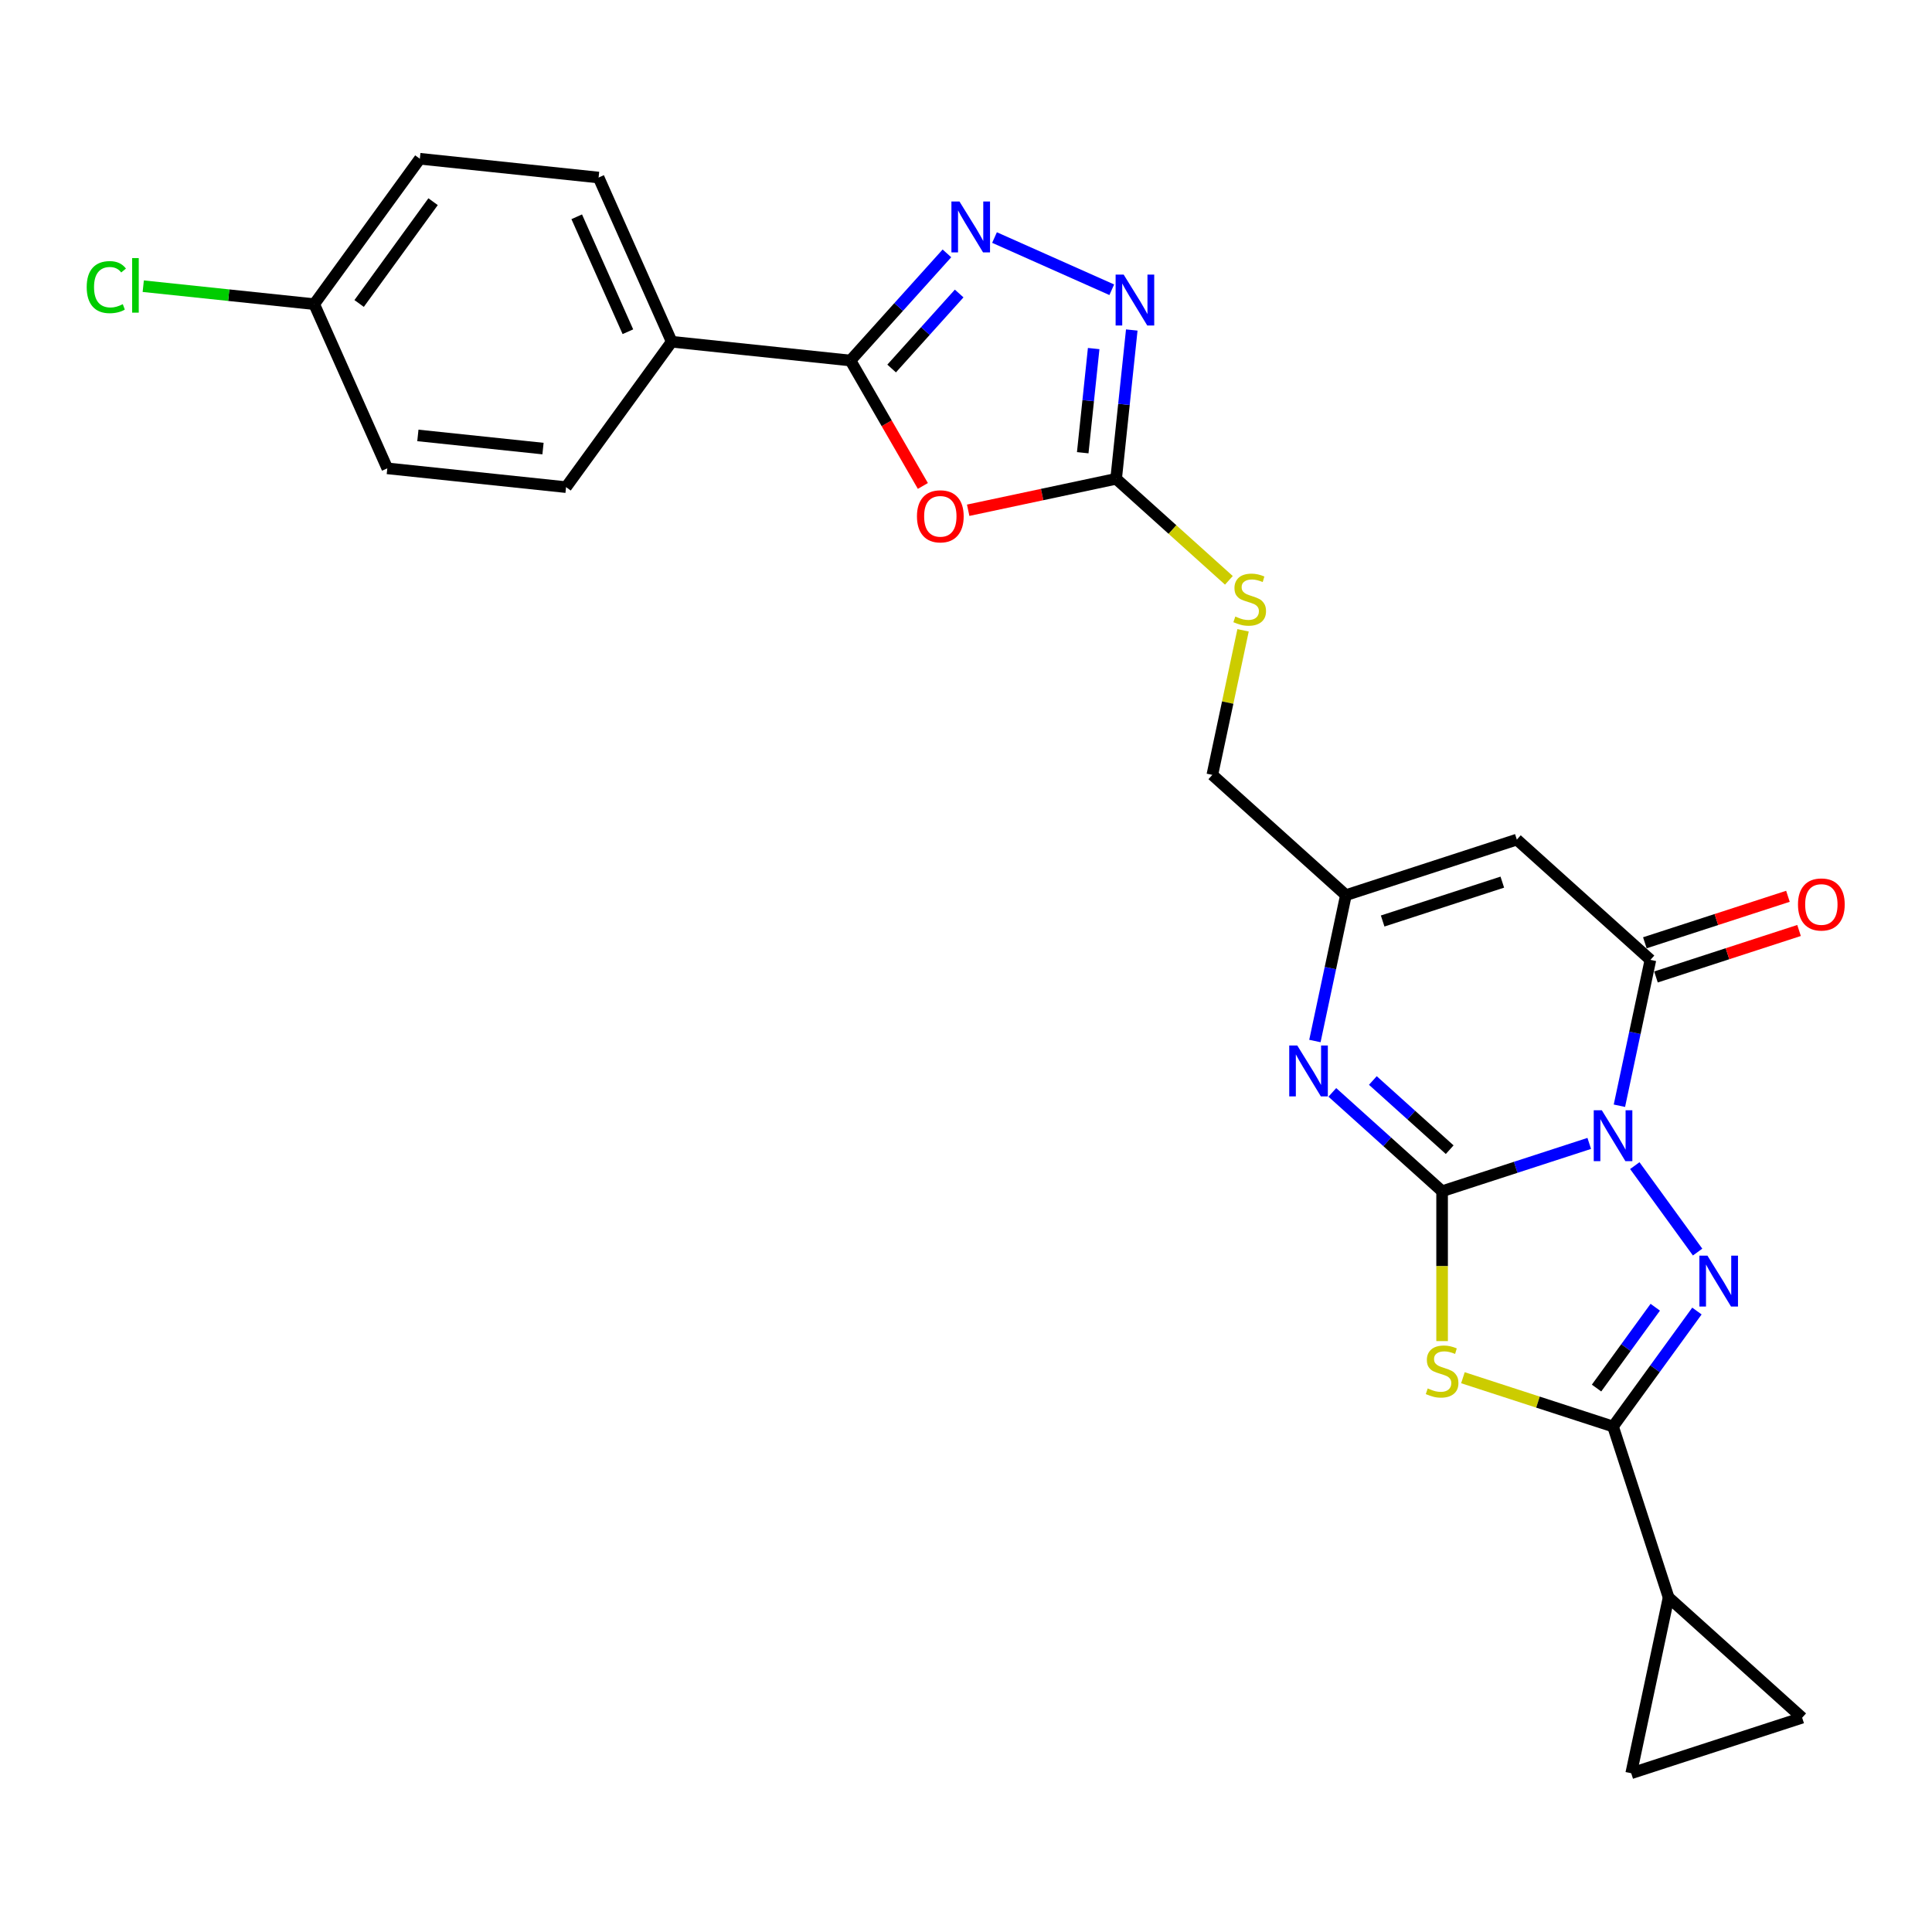 <?xml version='1.0' encoding='iso-8859-1'?>
<svg version='1.1' baseProfile='full'
              xmlns='http://www.w3.org/2000/svg'
                      xmlns:rdkit='http://www.rdkit.org/xml'
                      xmlns:xlink='http://www.w3.org/1999/xlink'
                  xml:space='preserve'
width='1000px' height='1000px' viewBox='0 0 1000 1000'>
<!-- END OF HEADER -->
<rect style='opacity:1.0;fill:#FFFFFF;stroke:none' width='1000' height='1000' x='0' y='0'> </rect>
<path class='bond-0' d='M 822.591,591.83 L 784.51,604.203' style='fill:none;fill-rule:evenodd;stroke:#0000FF;stroke-width:6px;stroke-linecap:butt;stroke-linejoin:miter;stroke-opacity:1' />
<path class='bond-0' d='M 784.51,604.203 L 746.43,616.577' style='fill:none;fill-rule:evenodd;stroke:#000000;stroke-width:6px;stroke-linecap:butt;stroke-linejoin:miter;stroke-opacity:1' />
<path class='bond-1' d='M 846.169,603.327 L 878.677,648.072' style='fill:none;fill-rule:evenodd;stroke:#0000FF;stroke-width:6px;stroke-linecap:butt;stroke-linejoin:miter;stroke-opacity:1' />
<path class='bond-4' d='M 838.202,572.329 L 846.226,534.58' style='fill:none;fill-rule:evenodd;stroke:#0000FF;stroke-width:6px;stroke-linecap:butt;stroke-linejoin:miter;stroke-opacity:1' />
<path class='bond-4' d='M 846.226,534.58 L 854.25,496.83' style='fill:none;fill-rule:evenodd;stroke:#000000;stroke-width:6px;stroke-linecap:butt;stroke-linejoin:miter;stroke-opacity:1' />
<path class='bond-2' d='M 746.43,616.577 L 746.43,655.361' style='fill:none;fill-rule:evenodd;stroke:#000000;stroke-width:6px;stroke-linecap:butt;stroke-linejoin:miter;stroke-opacity:1' />
<path class='bond-2' d='M 746.43,655.361 L 746.43,694.146' style='fill:none;fill-rule:evenodd;stroke:#CCCC00;stroke-width:6px;stroke-linecap:butt;stroke-linejoin:miter;stroke-opacity:1' />
<path class='bond-5' d='M 746.43,616.577 L 718.021,590.997' style='fill:none;fill-rule:evenodd;stroke:#000000;stroke-width:6px;stroke-linecap:butt;stroke-linejoin:miter;stroke-opacity:1' />
<path class='bond-5' d='M 718.021,590.997 L 689.612,565.417' style='fill:none;fill-rule:evenodd;stroke:#0000FF;stroke-width:6px;stroke-linecap:butt;stroke-linejoin:miter;stroke-opacity:1' />
<path class='bond-5' d='M 750.357,595.075 L 730.471,577.17' style='fill:none;fill-rule:evenodd;stroke:#000000;stroke-width:6px;stroke-linecap:butt;stroke-linejoin:miter;stroke-opacity:1' />
<path class='bond-5' d='M 730.471,577.17 L 710.584,559.264' style='fill:none;fill-rule:evenodd;stroke:#0000FF;stroke-width:6px;stroke-linecap:butt;stroke-linejoin:miter;stroke-opacity:1' />
<path class='bond-3' d='M 878.33,678.591 L 856.619,708.474' style='fill:none;fill-rule:evenodd;stroke:#0000FF;stroke-width:6px;stroke-linecap:butt;stroke-linejoin:miter;stroke-opacity:1' />
<path class='bond-3' d='M 856.619,708.474 L 834.908,738.356' style='fill:none;fill-rule:evenodd;stroke:#000000;stroke-width:6px;stroke-linecap:butt;stroke-linejoin:miter;stroke-opacity:1' />
<path class='bond-3' d='M 856.763,676.619 L 841.566,697.537' style='fill:none;fill-rule:evenodd;stroke:#0000FF;stroke-width:6px;stroke-linecap:butt;stroke-linejoin:miter;stroke-opacity:1' />
<path class='bond-3' d='M 841.566,697.537 L 826.368,718.455' style='fill:none;fill-rule:evenodd;stroke:#000000;stroke-width:6px;stroke-linecap:butt;stroke-linejoin:miter;stroke-opacity:1' />
<path class='bond-26' d='M 757.203,713.108 L 796.055,725.732' style='fill:none;fill-rule:evenodd;stroke:#CCCC00;stroke-width:6px;stroke-linecap:butt;stroke-linejoin:miter;stroke-opacity:1' />
<path class='bond-26' d='M 796.055,725.732 L 834.908,738.356' style='fill:none;fill-rule:evenodd;stroke:#000000;stroke-width:6px;stroke-linecap:butt;stroke-linejoin:miter;stroke-opacity:1' />
<path class='bond-13' d='M 834.908,738.356 L 863.656,826.834' style='fill:none;fill-rule:evenodd;stroke:#000000;stroke-width:6px;stroke-linecap:butt;stroke-linejoin:miter;stroke-opacity:1' />
<path class='bond-9' d='M 854.25,496.83 L 785.114,434.58' style='fill:none;fill-rule:evenodd;stroke:#000000;stroke-width:6px;stroke-linecap:butt;stroke-linejoin:miter;stroke-opacity:1' />
<path class='bond-18' d='M 857.125,505.678 L 894.154,493.646' style='fill:none;fill-rule:evenodd;stroke:#000000;stroke-width:6px;stroke-linecap:butt;stroke-linejoin:miter;stroke-opacity:1' />
<path class='bond-18' d='M 894.154,493.646 L 931.183,481.615' style='fill:none;fill-rule:evenodd;stroke:#FF0000;stroke-width:6px;stroke-linecap:butt;stroke-linejoin:miter;stroke-opacity:1' />
<path class='bond-18' d='M 851.375,487.982 L 888.404,475.951' style='fill:none;fill-rule:evenodd;stroke:#000000;stroke-width:6px;stroke-linecap:butt;stroke-linejoin:miter;stroke-opacity:1' />
<path class='bond-18' d='M 888.404,475.951 L 925.433,463.919' style='fill:none;fill-rule:evenodd;stroke:#FF0000;stroke-width:6px;stroke-linecap:butt;stroke-linejoin:miter;stroke-opacity:1' />
<path class='bond-27' d='M 680.589,538.828 L 688.613,501.078' style='fill:none;fill-rule:evenodd;stroke:#0000FF;stroke-width:6px;stroke-linecap:butt;stroke-linejoin:miter;stroke-opacity:1' />
<path class='bond-27' d='M 688.613,501.078 L 696.637,463.328' style='fill:none;fill-rule:evenodd;stroke:#000000;stroke-width:6px;stroke-linecap:butt;stroke-linejoin:miter;stroke-opacity:1' />
<path class='bond-6' d='M 501.129,264.107 L 539.418,255.969' style='fill:none;fill-rule:evenodd;stroke:#FF0000;stroke-width:6px;stroke-linecap:butt;stroke-linejoin:miter;stroke-opacity:1' />
<path class='bond-6' d='M 539.418,255.969 L 577.708,247.83' style='fill:none;fill-rule:evenodd;stroke:#000000;stroke-width:6px;stroke-linecap:butt;stroke-linejoin:miter;stroke-opacity:1' />
<path class='bond-7' d='M 477.675,251.524 L 458.934,219.065' style='fill:none;fill-rule:evenodd;stroke:#FF0000;stroke-width:6px;stroke-linecap:butt;stroke-linejoin:miter;stroke-opacity:1' />
<path class='bond-7' d='M 458.934,219.065 L 440.194,186.605' style='fill:none;fill-rule:evenodd;stroke:#000000;stroke-width:6px;stroke-linecap:butt;stroke-linejoin:miter;stroke-opacity:1' />
<path class='bond-16' d='M 440.194,186.605 L 347.672,176.881' style='fill:none;fill-rule:evenodd;stroke:#000000;stroke-width:6px;stroke-linecap:butt;stroke-linejoin:miter;stroke-opacity:1' />
<path class='bond-29' d='M 440.194,186.605 L 465.16,158.877' style='fill:none;fill-rule:evenodd;stroke:#000000;stroke-width:6px;stroke-linecap:butt;stroke-linejoin:miter;stroke-opacity:1' />
<path class='bond-29' d='M 465.16,158.877 L 490.126,131.149' style='fill:none;fill-rule:evenodd;stroke:#0000FF;stroke-width:6px;stroke-linecap:butt;stroke-linejoin:miter;stroke-opacity:1' />
<path class='bond-29' d='M 461.511,190.737 L 478.987,171.327' style='fill:none;fill-rule:evenodd;stroke:#000000;stroke-width:6px;stroke-linecap:butt;stroke-linejoin:miter;stroke-opacity:1' />
<path class='bond-29' d='M 478.987,171.327 L 496.464,151.917' style='fill:none;fill-rule:evenodd;stroke:#0000FF;stroke-width:6px;stroke-linecap:butt;stroke-linejoin:miter;stroke-opacity:1' />
<path class='bond-8' d='M 514.761,122.953 L 575.452,149.975' style='fill:none;fill-rule:evenodd;stroke:#0000FF;stroke-width:6px;stroke-linecap:butt;stroke-linejoin:miter;stroke-opacity:1' />
<path class='bond-12' d='M 785.114,434.58 L 696.637,463.328' style='fill:none;fill-rule:evenodd;stroke:#000000;stroke-width:6px;stroke-linecap:butt;stroke-linejoin:miter;stroke-opacity:1' />
<path class='bond-12' d='M 777.592,456.588 L 715.658,476.712' style='fill:none;fill-rule:evenodd;stroke:#000000;stroke-width:6px;stroke-linecap:butt;stroke-linejoin:miter;stroke-opacity:1' />
<path class='bond-10' d='M 577.708,247.83 L 606.889,274.105' style='fill:none;fill-rule:evenodd;stroke:#000000;stroke-width:6px;stroke-linecap:butt;stroke-linejoin:miter;stroke-opacity:1' />
<path class='bond-10' d='M 606.889,274.105 L 636.07,300.38' style='fill:none;fill-rule:evenodd;stroke:#CCCC00;stroke-width:6px;stroke-linecap:butt;stroke-linejoin:miter;stroke-opacity:1' />
<path class='bond-11' d='M 577.708,247.83 L 581.755,209.319' style='fill:none;fill-rule:evenodd;stroke:#000000;stroke-width:6px;stroke-linecap:butt;stroke-linejoin:miter;stroke-opacity:1' />
<path class='bond-11' d='M 581.755,209.319 L 585.803,170.808' style='fill:none;fill-rule:evenodd;stroke:#0000FF;stroke-width:6px;stroke-linecap:butt;stroke-linejoin:miter;stroke-opacity:1' />
<path class='bond-11' d='M 560.418,234.332 L 563.251,207.374' style='fill:none;fill-rule:evenodd;stroke:#000000;stroke-width:6px;stroke-linecap:butt;stroke-linejoin:miter;stroke-opacity:1' />
<path class='bond-11' d='M 563.251,207.374 L 566.084,180.416' style='fill:none;fill-rule:evenodd;stroke:#0000FF;stroke-width:6px;stroke-linecap:butt;stroke-linejoin:miter;stroke-opacity:1' />
<path class='bond-19' d='M 696.637,463.328 L 627.501,401.078' style='fill:none;fill-rule:evenodd;stroke:#000000;stroke-width:6px;stroke-linecap:butt;stroke-linejoin:miter;stroke-opacity:1' />
<path class='bond-14' d='M 863.656,826.834 L 932.792,889.084' style='fill:none;fill-rule:evenodd;stroke:#000000;stroke-width:6px;stroke-linecap:butt;stroke-linejoin:miter;stroke-opacity:1' />
<path class='bond-15' d='M 863.656,826.834 L 844.314,917.832' style='fill:none;fill-rule:evenodd;stroke:#000000;stroke-width:6px;stroke-linecap:butt;stroke-linejoin:miter;stroke-opacity:1' />
<path class='bond-28' d='M 932.792,889.084 L 844.314,917.832' style='fill:none;fill-rule:evenodd;stroke:#000000;stroke-width:6px;stroke-linecap:butt;stroke-linejoin:miter;stroke-opacity:1' />
<path class='bond-20' d='M 347.672,176.881 L 309.833,91.892' style='fill:none;fill-rule:evenodd;stroke:#000000;stroke-width:6px;stroke-linecap:butt;stroke-linejoin:miter;stroke-opacity:1' />
<path class='bond-20' d='M 324.999,171.7 L 298.511,112.208' style='fill:none;fill-rule:evenodd;stroke:#000000;stroke-width:6px;stroke-linecap:butt;stroke-linejoin:miter;stroke-opacity:1' />
<path class='bond-21' d='M 347.672,176.881 L 292.99,252.144' style='fill:none;fill-rule:evenodd;stroke:#000000;stroke-width:6px;stroke-linecap:butt;stroke-linejoin:miter;stroke-opacity:1' />
<path class='bond-17' d='M 643.406,326.249 L 635.454,363.664' style='fill:none;fill-rule:evenodd;stroke:#CCCC00;stroke-width:6px;stroke-linecap:butt;stroke-linejoin:miter;stroke-opacity:1' />
<path class='bond-17' d='M 635.454,363.664 L 627.501,401.078' style='fill:none;fill-rule:evenodd;stroke:#000000;stroke-width:6px;stroke-linecap:butt;stroke-linejoin:miter;stroke-opacity:1' />
<path class='bond-24' d='M 309.833,91.892 L 217.311,82.168' style='fill:none;fill-rule:evenodd;stroke:#000000;stroke-width:6px;stroke-linecap:butt;stroke-linejoin:miter;stroke-opacity:1' />
<path class='bond-23' d='M 292.99,252.144 L 200.468,242.42' style='fill:none;fill-rule:evenodd;stroke:#000000;stroke-width:6px;stroke-linecap:butt;stroke-linejoin:miter;stroke-opacity:1' />
<path class='bond-23' d='M 281.056,232.181 L 216.291,225.374' style='fill:none;fill-rule:evenodd;stroke:#000000;stroke-width:6px;stroke-linecap:butt;stroke-linejoin:miter;stroke-opacity:1' />
<path class='bond-22' d='M 162.629,157.432 L 200.468,242.42' style='fill:none;fill-rule:evenodd;stroke:#000000;stroke-width:6px;stroke-linecap:butt;stroke-linejoin:miter;stroke-opacity:1' />
<path class='bond-25' d='M 162.629,157.432 L 118.387,152.782' style='fill:none;fill-rule:evenodd;stroke:#000000;stroke-width:6px;stroke-linecap:butt;stroke-linejoin:miter;stroke-opacity:1' />
<path class='bond-25' d='M 118.387,152.782 L 74.145,148.132' style='fill:none;fill-rule:evenodd;stroke:#00CC00;stroke-width:6px;stroke-linecap:butt;stroke-linejoin:miter;stroke-opacity:1' />
<path class='bond-30' d='M 162.629,157.432 L 217.311,82.168' style='fill:none;fill-rule:evenodd;stroke:#000000;stroke-width:6px;stroke-linecap:butt;stroke-linejoin:miter;stroke-opacity:1' />
<path class='bond-30' d='M 185.884,157.079 L 224.162,104.394' style='fill:none;fill-rule:evenodd;stroke:#000000;stroke-width:6px;stroke-linecap:butt;stroke-linejoin:miter;stroke-opacity:1' />
<path  class='atom-0' d='M 829.084 574.655
L 837.717 588.61
Q 838.573 589.987, 839.95 592.48
Q 841.327 594.973, 841.401 595.122
L 841.401 574.655
L 844.899 574.655
L 844.899 601.002
L 841.29 601.002
L 832.024 585.744
Q 830.945 583.958, 829.791 581.912
Q 828.675 579.865, 828.34 579.232
L 828.34 601.002
L 824.916 601.002
L 824.916 574.655
L 829.084 574.655
' fill='#0000FF'/>
<path  class='atom-2' d='M 883.766 649.919
L 892.4 663.874
Q 893.256 665.25, 894.632 667.744
Q 896.009 670.237, 896.084 670.386
L 896.084 649.919
L 899.582 649.919
L 899.582 676.265
L 895.972 676.265
L 886.706 661.008
Q 885.627 659.222, 884.473 657.175
Q 883.357 655.129, 883.022 654.496
L 883.022 676.265
L 879.599 676.265
L 879.599 649.919
L 883.766 649.919
' fill='#0000FF'/>
<path  class='atom-3' d='M 738.987 718.65
Q 739.285 718.762, 740.513 719.283
Q 741.741 719.804, 743.081 720.139
Q 744.458 720.437, 745.797 720.437
Q 748.291 720.437, 749.742 719.246
Q 751.193 718.018, 751.193 715.897
Q 751.193 714.445, 750.449 713.552
Q 749.742 712.659, 748.625 712.175
Q 747.509 711.692, 745.648 711.133
Q 743.304 710.426, 741.89 709.757
Q 740.513 709.087, 739.508 707.673
Q 738.541 706.259, 738.541 703.877
Q 738.541 700.565, 740.774 698.518
Q 743.044 696.472, 747.509 696.472
Q 750.561 696.472, 754.021 697.923
L 753.165 700.788
Q 750.002 699.486, 747.621 699.486
Q 745.053 699.486, 743.639 700.565
Q 742.225 701.607, 742.262 703.43
Q 742.262 704.845, 742.969 705.7
Q 743.713 706.556, 744.755 707.04
Q 745.835 707.524, 747.621 708.082
Q 750.002 708.826, 751.416 709.57
Q 752.83 710.315, 753.835 711.84
Q 754.877 713.329, 754.877 715.897
Q 754.877 719.543, 752.421 721.516
Q 750.002 723.451, 745.946 723.451
Q 743.602 723.451, 741.816 722.93
Q 740.067 722.446, 737.983 721.59
L 738.987 718.65
' fill='#CCCC00'/>
<path  class='atom-6' d='M 671.471 541.153
L 680.104 555.108
Q 680.96 556.485, 682.337 558.978
Q 683.713 561.471, 683.788 561.62
L 683.788 541.153
L 687.286 541.153
L 687.286 567.5
L 683.676 567.5
L 674.41 552.243
Q 673.331 550.456, 672.178 548.41
Q 671.061 546.363, 670.726 545.73
L 670.726 567.5
L 667.303 567.5
L 667.303 541.153
L 671.471 541.153
' fill='#0000FF'/>
<path  class='atom-7' d='M 474.615 267.247
Q 474.615 260.921, 477.741 257.385
Q 480.867 253.85, 486.709 253.85
Q 492.552 253.85, 495.678 257.385
Q 498.803 260.921, 498.803 267.247
Q 498.803 273.647, 495.64 277.294
Q 492.477 280.904, 486.709 280.904
Q 480.904 280.904, 477.741 277.294
Q 474.615 273.685, 474.615 267.247
M 486.709 277.927
Q 490.728 277.927, 492.887 275.247
Q 495.082 272.531, 495.082 267.247
Q 495.082 262.074, 492.887 259.469
Q 490.728 256.827, 486.709 256.827
Q 482.69 256.827, 480.495 259.432
Q 478.337 262.037, 478.337 267.247
Q 478.337 272.568, 480.495 275.247
Q 482.69 277.927, 486.709 277.927
' fill='#FF0000'/>
<path  class='atom-9' d='M 496.62 104.296
L 505.253 118.251
Q 506.109 119.628, 507.486 122.121
Q 508.863 124.614, 508.937 124.763
L 508.937 104.296
L 512.435 104.296
L 512.435 130.643
L 508.826 130.643
L 499.56 115.385
Q 498.481 113.599, 497.327 111.553
Q 496.211 109.506, 495.876 108.873
L 495.876 130.643
L 492.452 130.643
L 492.452 104.296
L 496.62 104.296
' fill='#0000FF'/>
<path  class='atom-12' d='M 581.608 142.135
L 590.241 156.09
Q 591.097 157.467, 592.474 159.96
Q 593.851 162.453, 593.926 162.602
L 593.926 142.135
L 597.424 142.135
L 597.424 168.482
L 593.814 168.482
L 584.548 153.225
Q 583.469 151.438, 582.315 149.392
Q 581.199 147.345, 580.864 146.712
L 580.864 168.482
L 577.44 168.482
L 577.44 142.135
L 581.608 142.135
' fill='#0000FF'/>
<path  class='atom-18' d='M 639.401 319.123
Q 639.698 319.234, 640.926 319.755
Q 642.154 320.276, 643.494 320.611
Q 644.871 320.909, 646.211 320.909
Q 648.704 320.909, 650.155 319.718
Q 651.606 318.49, 651.606 316.369
Q 651.606 314.918, 650.862 314.025
Q 650.155 313.131, 649.039 312.648
Q 647.922 312.164, 646.062 311.606
Q 643.717 310.899, 642.303 310.229
Q 640.926 309.559, 639.922 308.145
Q 638.954 306.731, 638.954 304.349
Q 638.954 301.037, 641.187 298.991
Q 643.457 296.944, 647.922 296.944
Q 650.974 296.944, 654.435 298.395
L 653.579 301.261
Q 650.416 299.958, 648.034 299.958
Q 645.466 299.958, 644.052 301.037
Q 642.638 302.079, 642.675 303.903
Q 642.675 305.317, 643.382 306.173
Q 644.127 307.029, 645.169 307.512
Q 646.248 307.996, 648.034 308.554
Q 650.416 309.299, 651.83 310.043
Q 653.244 310.787, 654.248 312.313
Q 655.29 313.801, 655.29 316.369
Q 655.29 320.016, 652.834 321.988
Q 650.416 323.923, 646.359 323.923
Q 644.015 323.923, 642.229 323.402
Q 640.48 322.918, 638.396 322.062
L 639.401 319.123
' fill='#CCCC00'/>
<path  class='atom-19' d='M 930.634 468.156
Q 930.634 461.83, 933.76 458.295
Q 936.886 454.76, 942.728 454.76
Q 948.57 454.76, 951.696 458.295
Q 954.822 461.83, 954.822 468.156
Q 954.822 474.557, 951.659 478.204
Q 948.496 481.813, 942.728 481.813
Q 936.923 481.813, 933.76 478.204
Q 930.634 474.594, 930.634 468.156
M 942.728 478.836
Q 946.747 478.836, 948.905 476.157
Q 951.101 473.44, 951.101 468.156
Q 951.101 462.984, 948.905 460.379
Q 946.747 457.737, 942.728 457.737
Q 938.709 457.737, 936.514 460.342
Q 934.355 462.947, 934.355 468.156
Q 934.355 473.478, 936.514 476.157
Q 938.709 478.836, 942.728 478.836
' fill='#FF0000'/>
<path  class='atom-26' d='M 44.877 148.619
Q 44.877 142.07, 47.929 138.646
Q 51.018 135.185, 56.86 135.185
Q 62.293 135.185, 65.195 139.018
L 62.739 141.028
Q 60.618 138.237, 56.86 138.237
Q 52.878 138.237, 50.757 140.916
Q 48.673 143.558, 48.673 148.619
Q 48.673 153.829, 50.831 156.508
Q 53.027 159.187, 57.269 159.187
Q 60.172 159.187, 63.558 157.438
L 64.6 160.229
Q 63.223 161.122, 61.139 161.643
Q 59.056 162.164, 56.748 162.164
Q 51.018 162.164, 47.929 158.666
Q 44.877 155.168, 44.877 148.619
' fill='#00CC00'/>
<path  class='atom-26' d='M 68.396 133.585
L 71.819 133.585
L 71.819 161.829
L 68.396 161.829
L 68.396 133.585
' fill='#00CC00'/>
</svg>
